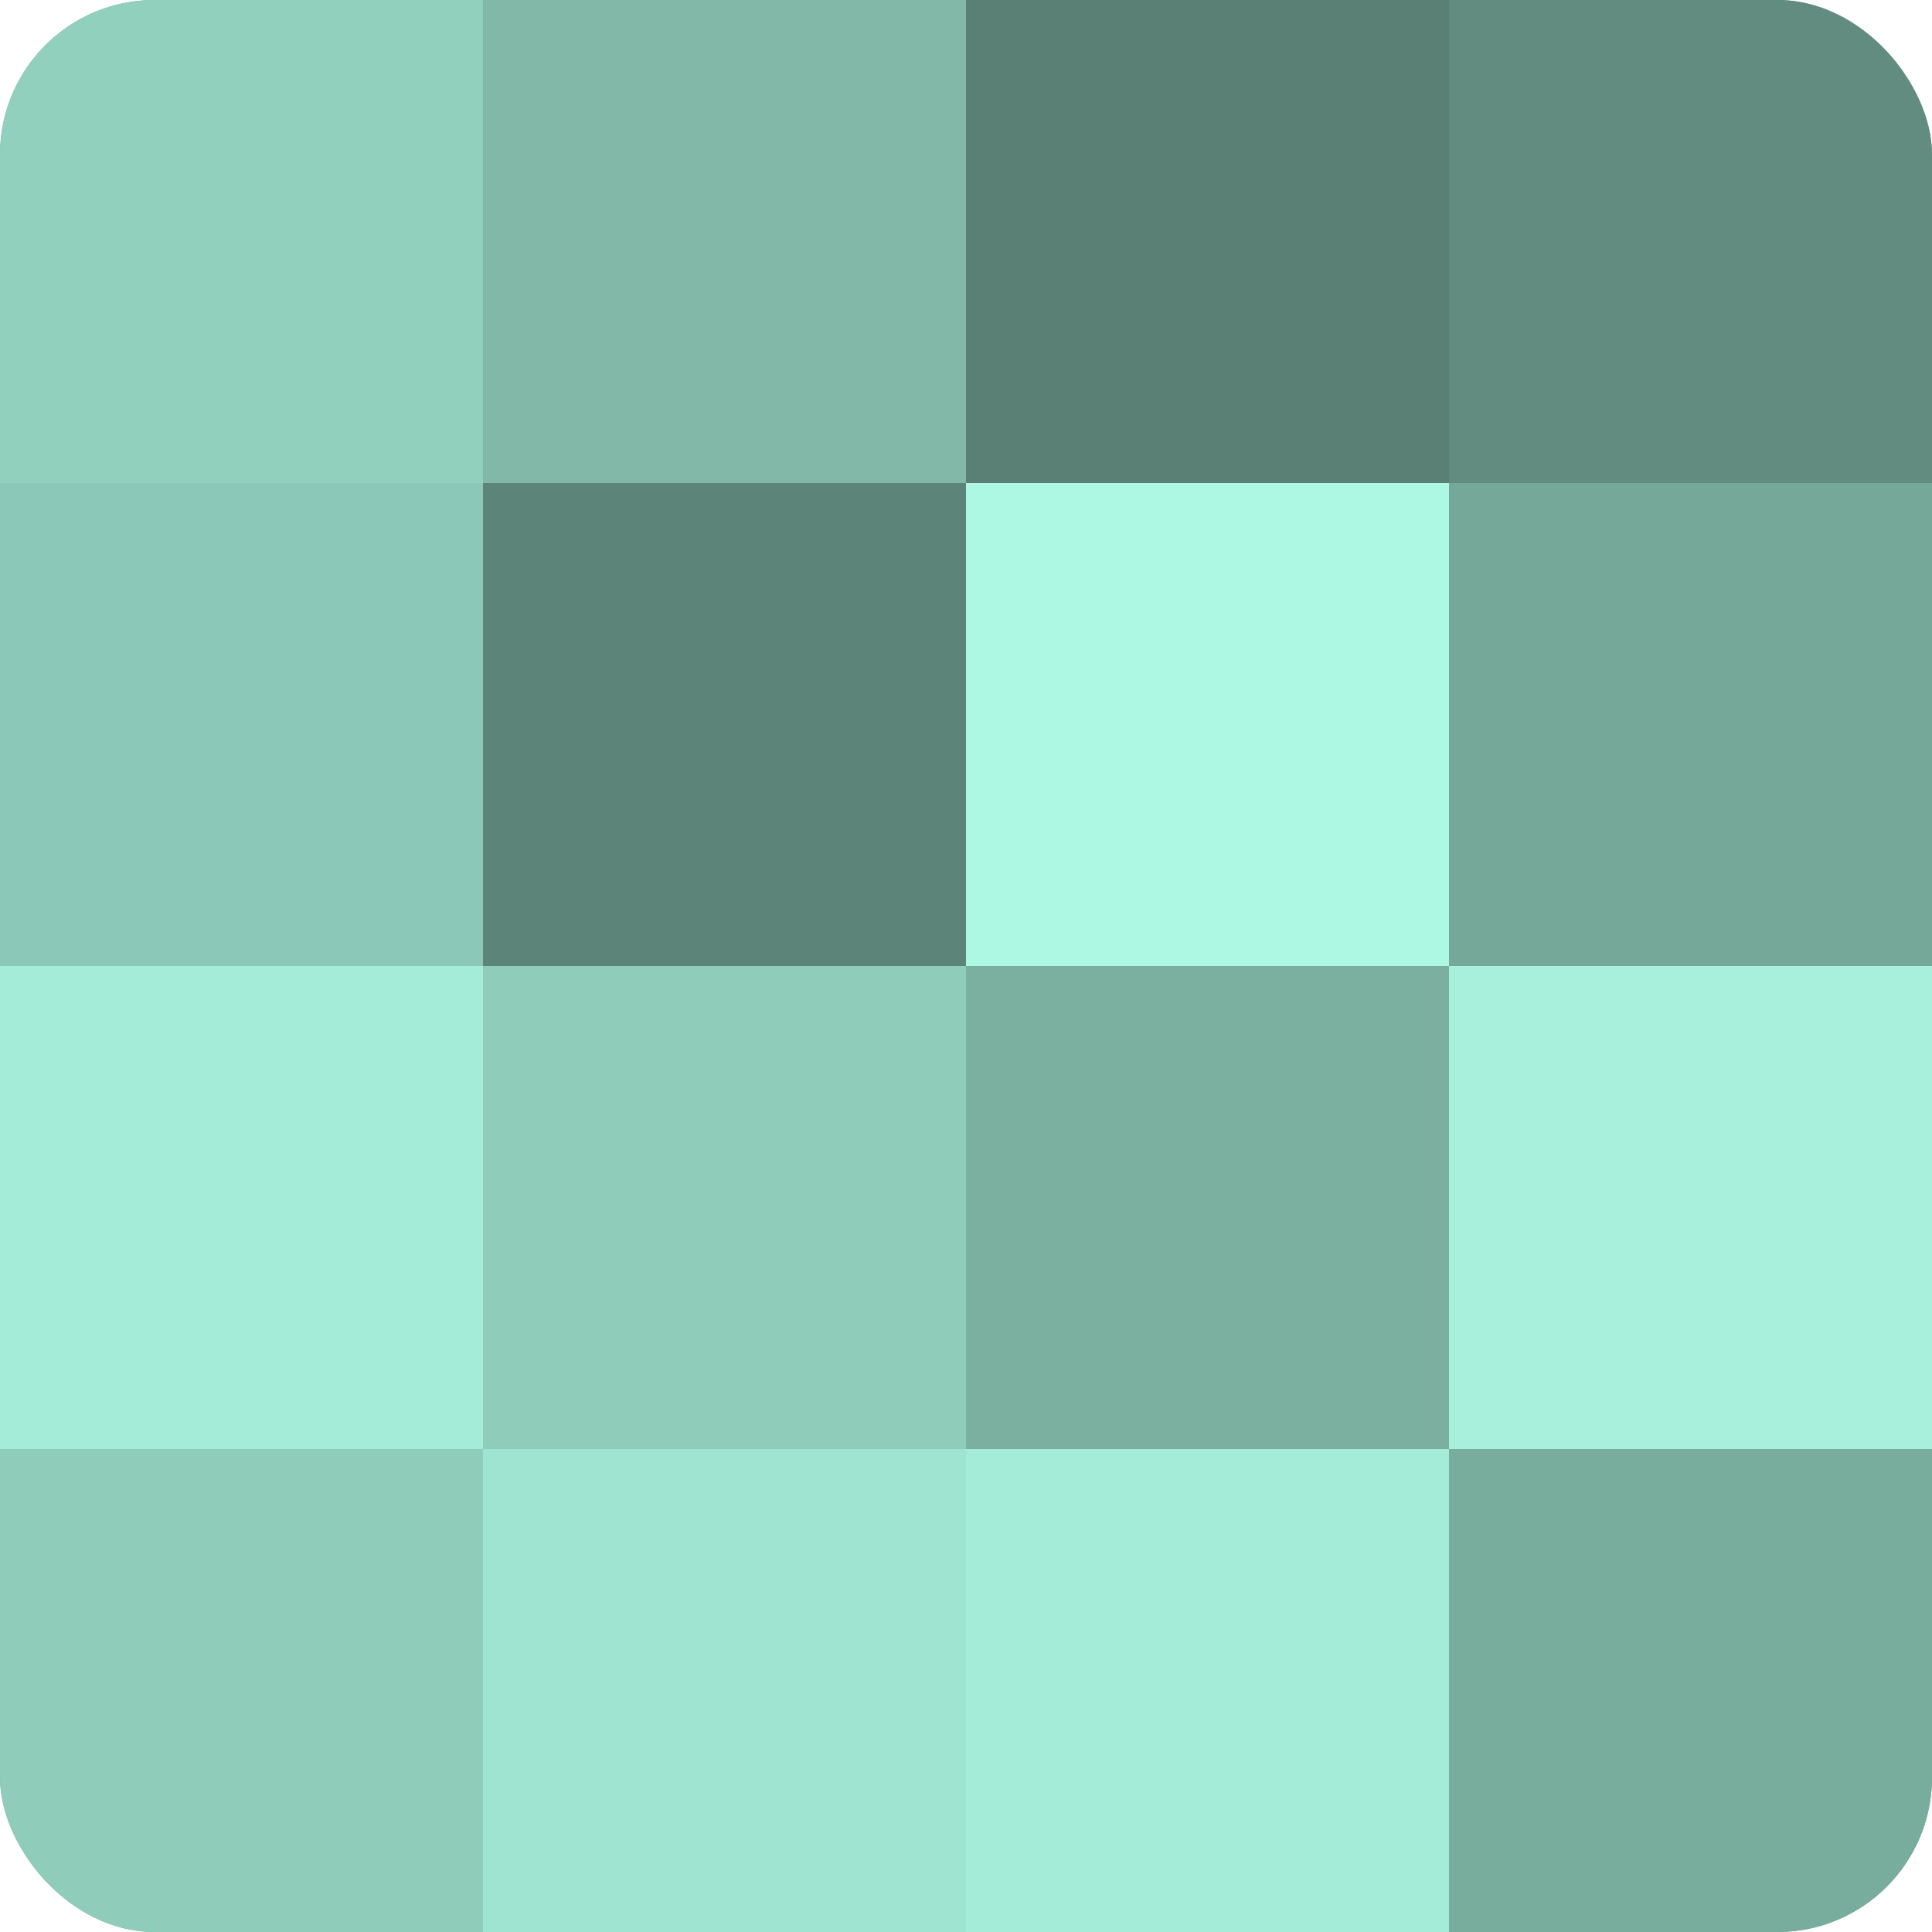 <?xml version="1.0" encoding="UTF-8"?>
<svg xmlns="http://www.w3.org/2000/svg" width="60" height="60" viewBox="0 0 100 100" preserveAspectRatio="xMidYMid meet"><defs><clipPath id="c" width="100" height="100"><rect width="100" height="100" rx="8" ry="8"/></clipPath></defs><g clip-path="url(#c)"><rect width="100" height="100" fill="#70a092"/><rect width="25" height="25" fill="#92d0be"/><rect y="25" width="25" height="25" fill="#8cc8b7"/><rect y="50" width="25" height="25" fill="#a5ecd8"/><rect y="75" width="25" height="25" fill="#8fccba"/><rect x="25" width="25" height="25" fill="#81b8a8"/><rect x="25" y="25" width="25" height="25" fill="#5d8479"/><rect x="25" y="50" width="25" height="25" fill="#8fccba"/><rect x="25" y="75" width="25" height="25" fill="#9fe4d0"/><rect x="50" width="25" height="25" fill="#5a8075"/><rect x="50" y="25" width="25" height="25" fill="#adf8e3"/><rect x="50" y="50" width="25" height="25" fill="#7bb0a1"/><rect x="50" y="75" width="25" height="25" fill="#a5ecd8"/><rect x="75" width="25" height="25" fill="#628c80"/><rect x="75" y="25" width="25" height="25" fill="#76a89a"/><rect x="75" y="50" width="25" height="25" fill="#a8f0db"/><rect x="75" y="75" width="25" height="25" fill="#78ac9d"/></g></svg>
